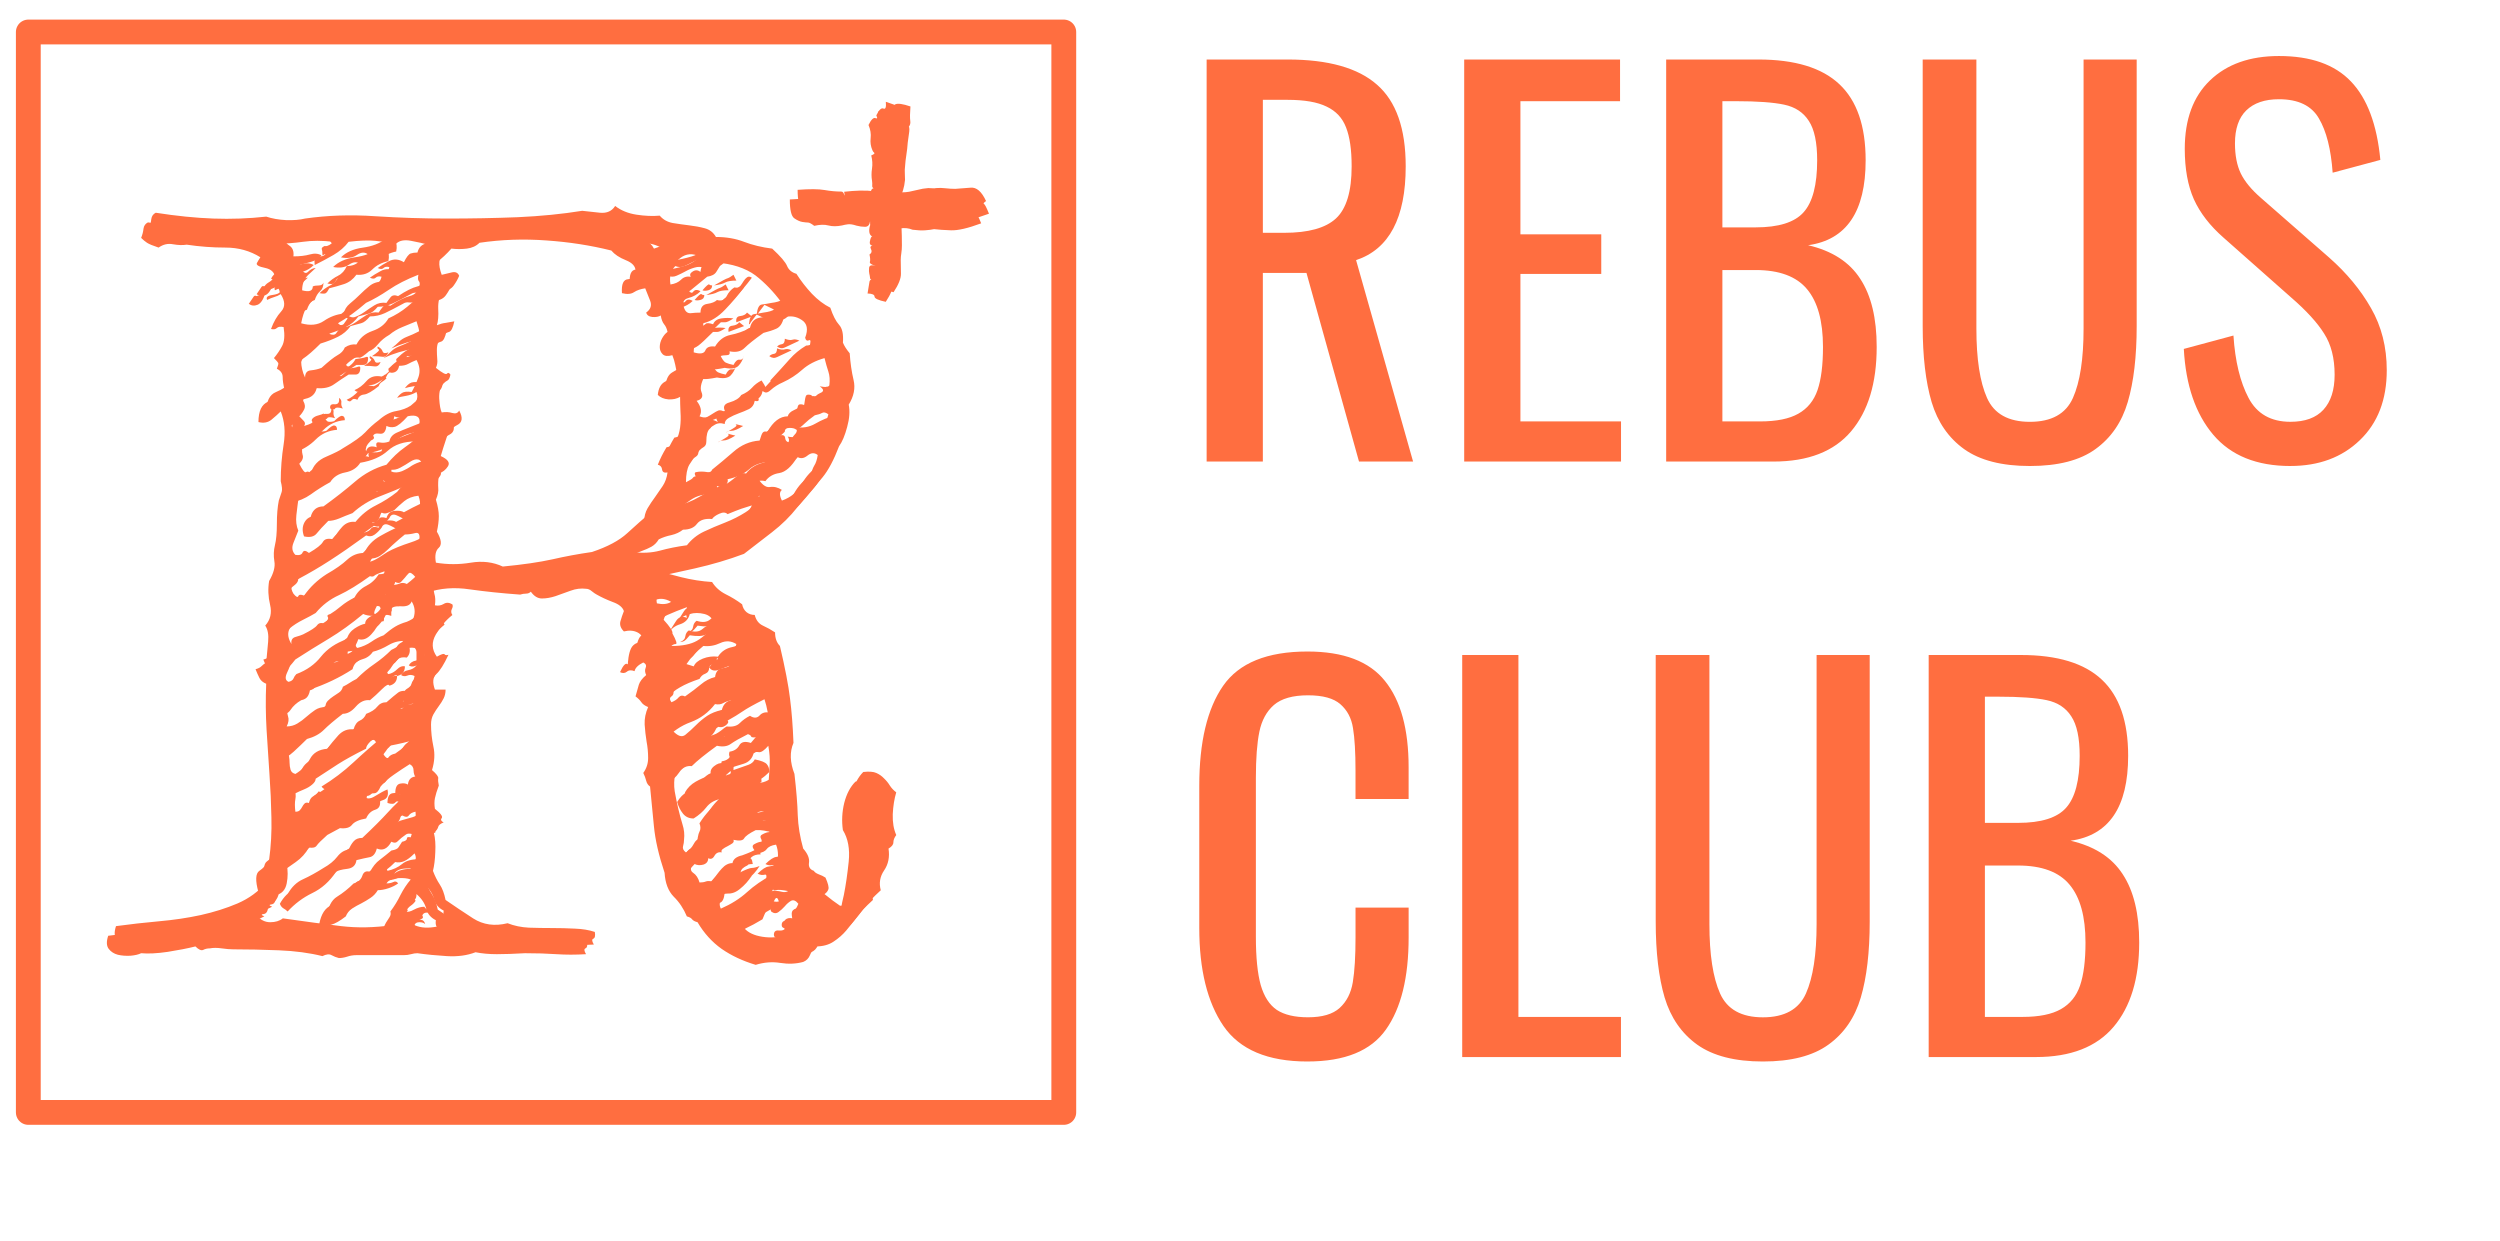 <svg version="1.1" viewBox="0.0 0.0 201.514 100.0" fill="none" stroke="none" stroke-linecap="square" stroke-miterlimit="10" xmlns:xlink="http://www.w3.org/1999/xlink" xmlns="http://www.w3.org/2000/svg"><clipPath id="p.0"><path d="m0 0l201.514 0l0 100.0l-201.514 0l0 -100.0z" clip-rule="nonzero"/></clipPath><g clip-path="url(#p.0)"><path fill="#000000" fill-opacity="0.0" d="m0 0l201.514 0l0 100.0l-201.514 0z" fill-rule="evenodd"/><path fill="#000000" fill-opacity="0.0" d="m2.282 2.58l83.465 0l0 87.087l-83.465 0z" fill-rule="evenodd"/><path stroke="#ff6e40" stroke-width="2.0" stroke-linejoin="round" stroke-linecap="butt" d="m2.282 2.58l83.465 0l0 87.087l-83.465 0z" fill-rule="evenodd"/><g filter="url(#shadowFilter-p.1)"><use xlink:href="#p.1" transform="matrix(1.0 0.0 0.0 1.0 -0.629 0.777)"/></g><defs><filter id="shadowFilter-p.1" filterUnits="userSpaceOnUse"><feGaussianBlur in="SourceAlpha" stdDeviation="0.0" result="blur"/><feComponentTransfer in="blur" color-interpolation-filters="sRGB"><feFuncR type="linear" slope="0" intercept="1.0"/><feFuncG type="linear" slope="0" intercept="0.427"/><feFuncB type="linear" slope="0" intercept="0.024"/><feFuncA type="linear" slope="0.81" intercept="0"/></feComponentTransfer></filter></defs><g id="p.1"><path fill="#000000" fill-opacity="0.0" d="m2.699 -9.118l93.669 0l0 87.087l-93.669 0z" fill-rule="evenodd"/><path fill="#ff6e40" d="m22.011 22.854q-0.234 0.781 -0.625 0.938q-0.391 0.156 -0.703 -0.078q0.312 -0.469 0.391 -0.578q0.078 -0.125 0.234 -0.047l0.703 -0.234zm50.234 44.453q-0.234 0.312 -0.234 0.594q0 0.266 -0.391 0.5q0.156 1.016 -0.359 1.766q-0.5 0.734 -0.266 1.594q-0.938 0.859 -1.328 1.406q-0.391 0.547 -0.828 1.062q-0.422 0.5 -1.016 0.891q-0.578 0.391 -1.438 0.391q-0.312 0.312 -0.469 0.703q-0.156 0.391 -0.547 0.547q-0.859 0.234 -1.844 0.078q-0.969 -0.156 -1.984 0.156q-1.562 -0.469 -2.734 -1.281q-1.172 -0.828 -1.953 -2.156q-0.312 -0.078 -0.438 -0.234q-0.109 -0.156 -0.422 -0.234q-0.391 -0.938 -1.062 -1.594q-0.656 -0.672 -0.734 -1.922q-0.703 -2.109 -0.859 -3.75q-0.156 -1.641 -0.312 -3.203q-0.234 -0.156 -0.312 -0.469q-0.078 -0.312 -0.234 -0.625q0.391 -0.547 0.391 -1.203q0 -0.672 -0.125 -1.328q-0.109 -0.672 -0.156 -1.375q-0.031 -0.703 0.281 -1.406q-0.391 -0.156 -0.547 -0.391q-0.156 -0.234 -0.469 -0.469q0.156 -0.547 0.266 -0.938q0.125 -0.391 0.594 -0.781q-0.156 -0.312 -0.047 -0.578q0.125 -0.281 -0.188 -0.438q-0.625 0.312 -0.703 0.703q-0.391 -0.156 -0.625 0.047q-0.234 0.188 -0.547 0.031q0.391 -0.859 0.625 -0.625q0.078 -1.172 0.422 -1.516q0.359 -0.359 0.906 -0.203q-0.078 -0.625 -0.547 -0.859q-0.469 -0.234 -1.094 -0.078q-0.391 -0.391 -0.281 -0.812q0.125 -0.438 0.281 -0.828q-0.156 -0.469 -0.906 -0.734q-0.734 -0.281 -1.281 -0.594q-0.156 -0.078 -0.391 -0.266q-0.234 -0.203 -0.469 -0.203q-0.625 -0.078 -1.25 0.156q-0.625 0.234 -1.219 0.438q-0.578 0.188 -1.094 0.188q-0.5 0 -0.891 -0.547q-0.156 0.156 -0.391 0.156q-0.234 0 -0.469 0.078q-2.188 -0.156 -4.062 -0.422q-1.875 -0.281 -3.438 0.266q-0.156 0.469 -0.047 0.859q0.125 0.391 0.047 0.938q0.391 0.078 0.703 -0.109q0.312 -0.203 0.703 0.031q0.078 0.156 -0.047 0.391q-0.109 0.234 0.047 0.469q-0.781 0.625 -1.328 1.562q-0.547 0.938 0.078 1.797q0.547 -0.312 0.625 -0.188q0.078 0.109 0.312 0.031q-0.547 1.172 -0.984 1.562q-0.422 0.391 -0.109 1.25l0.859 0q0 0.391 -0.156 0.703q-0.156 0.312 -0.391 0.625q-0.234 0.312 -0.438 0.672q-0.188 0.344 -0.188 0.812q0 0.859 0.188 1.766q0.203 0.891 -0.109 1.906q0.547 0.469 0.5 0.672q-0.031 0.188 0.047 0.578q-0.234 0.625 -0.312 1.016q-0.078 0.391 0 0.859q0.703 0.547 0.547 0.75q-0.156 0.188 0.156 0.344q-0.391 0.156 -0.438 0.359q-0.031 0.188 -0.344 0.5q0.156 0.625 0.109 1.531q-0.031 0.891 -0.188 1.516q0.234 0.625 0.547 1.094q0.312 0.469 0.469 1.25q1.016 0.703 2.219 1.484q1.219 0.781 2.781 0.391q0.781 0.312 1.719 0.359q0.938 0.031 1.875 0.031q0.938 0 1.828 0.047q0.906 0.031 1.609 0.266q0.078 0.469 -0.125 0.547q-0.188 0.078 0.047 0.469q-1.25 0.078 -2.391 0q-1.125 -0.078 -2.531 -0.078q-1.328 0.078 -2.266 0.078q-0.938 0 -1.719 -0.156q-1.016 0.391 -2.312 0.312q-1.281 -0.078 -2.375 -0.234q-0.234 0 -0.516 0.078q-0.266 0.078 -0.578 0.078l-3.828 0q-0.391 0 -0.75 0.125q-0.344 0.109 -0.656 0.109q-0.312 -0.078 -0.594 -0.234q-0.266 -0.156 -0.734 0.078q-1.562 -0.391 -3.516 -0.469q-1.953 -0.078 -3.672 -0.078q-0.391 0 -0.938 -0.078q-0.547 -0.078 -0.938 0q-0.312 0 -0.547 0.125q-0.234 0.109 -0.625 -0.281q-0.937 0.234 -2.234 0.438q-1.281 0.188 -2.141 0.109q-0.312 0.156 -0.859 0.203q-0.547 0.031 -1.016 -0.078q-0.469 -0.125 -0.734 -0.469q-0.281 -0.359 -0.047 -1.062q1.719 -0.234 3.469 -0.391q1.766 -0.156 3.359 -0.5q1.609 -0.359 2.969 -0.938q1.375 -0.594 2.312 -1.688q-0.391 -1.406 0.078 -1.719q0.469 -0.312 0.781 -0.859q0.234 -1.719 0.188 -3.438q-0.031 -1.719 -0.156 -3.469q-0.109 -1.766 -0.234 -3.594q-0.109 -1.844 -0.031 -3.719q-0.391 -0.156 -0.547 -0.469q-0.156 -0.312 -0.312 -0.703q0.312 -0.078 0.469 -0.234q0.156 -0.156 0.391 -0.312q0.078 -0.859 0.156 -1.672q0.078 -0.828 -0.234 -1.297q0.625 -0.703 0.391 -1.672q-0.234 -0.984 -0.078 -1.922q0.547 -0.938 0.422 -1.594q-0.109 -0.672 0.047 -1.297q0.156 -0.625 0.156 -1.719q0 -1.094 0.156 -1.875q0.156 -0.469 0.234 -0.703q0.078 -0.234 -0.078 -0.859q0 -1.484 0.234 -2.969q0.234 -1.484 -0.234 -2.656q-0.312 0.312 -0.75 0.672q-0.422 0.344 -1.047 0.188q0 -1.328 0.781 -1.641q0.781 -0.312 1.328 -0.938q-0.156 -0.625 -0.156 -1.047q0 -0.438 -0.469 -0.672q0.156 -0.391 0.109 -0.469q-0.031 -0.078 -0.344 -0.391q0.391 -0.469 0.656 -0.969q0.281 -0.516 0.125 -1.531q-0.391 -0.078 -0.547 0.078q-0.156 0.156 -0.469 0.078q0.312 -0.859 0.812 -1.406q0.516 -0.547 -0.031 -1.406q-0.234 0.156 -0.516 0.234q-0.266 0.078 -0.578 0.234q-0.156 -0.312 0.391 -0.391q0.547 -0.078 0.625 -0.234q-0.078 -0.547 -0.547 -0.312q-0.469 0.234 -0.781 0q0.156 -0.312 0.422 -0.469q0.281 -0.156 0.516 -0.469q-0.078 -0.547 -0.781 -0.703q-0.781 -0.156 -0.672 -0.391q0.125 -0.234 0.281 -0.469q-1.25 -0.781 -2.812 -0.781q-1.562 0 -3.125 -0.234q-0.469 0.078 -1.094 -0.031q-0.625 -0.125 -1.172 0.266q-0.703 -0.234 -0.938 -0.391q-0.234 -0.156 -0.469 -0.391q0.156 -0.391 0.188 -0.734q0.047 -0.359 0.359 -0.516q2.5 0.391 4.641 0.469q2.156 0.078 4.266 -0.156q0.703 0.234 1.594 0.281q0.906 0.031 1.531 -0.125q2.734 -0.391 5.656 -0.188q2.938 0.188 5.828 0.188q2.891 0 5.656 -0.109q2.781 -0.125 5.203 -0.516q0.625 0.078 1.438 0.156q0.828 0.078 1.219 -0.547q0.703 0.547 1.719 0.703q1.016 0.156 1.875 0.078q0.391 0.469 1.047 0.594q0.672 0.109 1.328 0.188q0.672 0.078 1.25 0.234q0.594 0.156 0.906 0.703q1.25 0 2.266 0.391q1.016 0.391 2.266 0.547q1.016 0.938 1.203 1.406q0.203 0.469 0.75 0.625q0.547 0.859 1.25 1.609q0.703 0.734 1.484 1.125q0.312 0.938 0.703 1.375q0.391 0.422 0.312 1.438q0.156 0.391 0.547 0.859q0.078 1.172 0.312 2.156q0.234 0.969 -0.391 1.984q0.156 0.781 -0.125 1.797q-0.266 1.016 -0.656 1.562q-0.625 1.641 -1.328 2.5q-0.703 0.859 -1.406 1.641q-0.859 1.094 -2.031 2.0q-1.172 0.891 -2.266 1.75q-1.875 0.703 -3.953 1.172q-2.062 0.469 -4.016 0.859q1.016 0.312 2.266 0.625q1.25 0.312 2.5 0.391q0.391 0.625 1.094 0.984q0.703 0.344 1.328 0.812q0.078 0.391 0.344 0.625q0.281 0.234 0.672 0.234q0.156 0.625 0.656 0.859q0.516 0.234 0.984 0.547q0 0.703 0.391 1.094q0.625 2.656 0.812 4.219q0.203 1.562 0.281 3.594q-0.469 1.094 0.078 2.5q0.234 2.031 0.266 3.328q0.047 1.281 0.438 2.688q0.547 0.625 0.469 1.141q-0.078 0.5 0.391 0.656q0.078 0.156 0.391 0.281q0.312 0.109 0.547 0.266q0.312 0.703 0.234 0.938q-0.078 0.234 -0.312 0.391q0.391 0.312 0.656 0.516q0.281 0.188 0.594 0.422q0.625 0 0.703 -0.5q0.078 -0.516 0.234 -1.141q0.234 -1.172 0.391 -2.688q0.156 -1.531 -0.469 -2.547q-0.156 -1.094 0.109 -2.187q0.281 -1.094 0.906 -1.719q0.703 -0.078 1.047 0.078q0.359 0.156 0.625 0.438q0.281 0.266 0.469 0.578q0.203 0.312 0.516 0.547q-0.234 0.781 -0.281 1.766q-0.031 0.969 0.281 1.672zm-15.234 -47.422q-0.859 -0.391 -1.531 0.125q-0.656 0.5 -1.125 0.969q0.625 -0.078 1.406 -0.312q0.781 -0.234 1.25 -0.781zm6.797 3.984q-0.859 -1.25 -2.0 -2.219q-1.125 -0.984 -3.0 -1.219q-0.234 0.391 -0.438 0.703q-0.188 0.312 -0.734 0.391q-0.859 0.703 -1.297 1.062q-0.422 0.344 -1.047 0.5q0.391 0.703 0.578 0.438q0.203 -0.281 0.594 -0.047q-0.391 0.391 -0.984 0.547q-0.578 0.156 -0.344 0.781q0.156 0.469 0.547 0.438q0.391 -0.047 0.781 -0.047q0 -0.625 0.547 -0.703q0.547 -0.078 0.781 -0.312q0.547 0.156 0.781 -0.312q0.234 -0.469 0.625 -0.703q0.312 0.078 0.469 -0.109q0.156 -0.203 0.266 -0.391q0.125 -0.203 0.281 -0.312q0.156 -0.125 0.391 0.031q-0.703 0.938 -1.531 1.797q-0.812 0.859 -1.75 1.094q0 0.469 -0.547 0.594q-0.547 0.109 -0.391 0.5q0.391 -0.156 0.5 -0.266q0.125 -0.125 0.594 0.031q0.156 -0.391 0.656 -0.469q0.516 -0.078 0.984 0q-0.469 0.312 -0.672 0.312q-0.188 0 -0.344 0q-0.859 0.859 -1.172 1.094q-0.312 0.234 -0.859 0.391q-0.156 0.469 -0.156 0.938q0.781 0.234 0.938 -0.156q0.156 -0.391 0.781 -0.312q0.469 -0.781 1.25 -0.938q0.781 -0.156 1.562 -0.547q0.156 -0.781 0.891 -0.859q0.75 -0.078 1.297 -0.312q-0.156 -0.312 -0.438 -0.422q-0.266 -0.125 -0.578 -0.281q-0.547 0.703 -0.547 0.75q0 0.031 -0.078 0.031q0.078 -0.781 0.422 -0.812q0.359 -0.047 0.75 -0.125q0.625 -0.078 0.891 -0.266q0.281 -0.203 0.75 -0.281zm-6.328 -3.047q-0.469 -0.156 -0.859 -0.031q-0.391 0.109 -0.75 0.312q-0.344 0.188 -0.703 0.344q-0.344 0.156 -0.734 0q-0.547 0.547 -0.391 1.484q0.547 -0.078 0.859 -0.391q0.312 -0.312 0.781 -0.234q-0.156 -0.234 0.156 -0.422q0.312 -0.203 0.625 0.031q0.078 -0.703 0.469 -0.703q0.391 0 0.547 -0.391zm-3.203 -1.406q-0.625 -0.469 -1.406 -0.578q-0.781 -0.125 -1.641 -0.438q0.156 0.625 0.703 0.906q0.547 0.266 0.781 0.734q0.391 -0.156 0.859 -0.266q0.469 -0.125 0.703 -0.359zm13.125 13.203q-0.312 -0.234 -0.516 -0.109q-0.188 0.109 -0.578 0.188q-0.547 0.391 -0.828 0.672q-0.266 0.266 -0.656 0.5q-0.156 -0.156 -0.547 -0.156q-0.391 0 -0.391 0.312q-0.469 0.469 -0.703 0.625q-0.234 0.156 -0.391 0.469q0.469 -0.156 0.5 0.203q0.047 0.344 0.438 0.344q0.078 -0.391 0.344 -0.656q0.281 -0.281 0.047 -0.594q0.859 0.156 1.594 -0.266q0.75 -0.438 1.609 -0.672q-0.078 -0.312 -0.047 -0.422q0.047 -0.125 0.125 -0.438zm0.078 -2.344q0.078 -0.625 -0.078 -1.094q-0.156 -0.469 -0.312 -1.094q-1.094 0.312 -1.797 0.938q-0.703 0.625 -1.562 1.016q-0.547 0.234 -0.984 0.625q-0.422 0.391 -0.656 0q1.016 -1.094 1.562 -1.719q0.547 -0.625 1.328 -1.094q0.547 0 0.859 -0.547q0.234 -0.781 0 -0.656q-0.234 0.109 -0.312 -0.203q0.391 -1.016 -0.281 -1.438q-0.656 -0.438 -1.437 -0.203q-0.156 0.703 -0.594 0.906q-0.422 0.188 -1.047 0.344q-1.094 0.781 -1.531 1.219q-0.422 0.422 -1.203 0.266q0.078 0.312 -0.234 0.312q-0.312 0 -0.547 0.078q-0.469 0.781 -0.469 0.672q0 -0.125 -0.156 -0.047q0.234 0.547 0.469 0.672q0.234 0.109 0.625 0.188q0.234 -0.469 0.5 -0.422q0.281 0.031 0.359 -0.359q-0.156 0.547 -0.469 0.859q-0.312 0.312 -1.094 0.156q-0.781 0.156 -1.062 0.125q-0.266 -0.047 -0.344 0.188q-0.703 1.094 -0.469 1.641q0.234 0.547 -0.391 0.703q0.547 0.703 0.234 1.25q0.391 0.156 0.625 0.047q0.234 -0.125 0.469 -0.281q0.234 -0.156 0.422 -0.234q0.203 -0.078 0.594 0.156q-0.391 -0.625 0.312 -0.812q0.703 -0.203 0.938 -0.594q0.547 -0.234 0.859 -0.578q0.312 -0.359 0.781 -0.594q0.469 0.703 0.391 0.828q-0.078 0.109 -0.312 0.031q-0.078 0.469 -0.469 0.672q-0.391 0.188 -0.828 0.344q-0.422 0.156 -0.781 0.359q-0.344 0.188 -0.344 0.5q-0.469 -0.156 -0.828 0.078q-0.344 0.234 -0.812 0.391q0.078 0.469 -0.203 0.703q-0.266 0.234 -0.266 1.016q0 0.312 -0.203 0.438q-0.188 0.109 -0.344 0.266q-0.547 0.703 -0.828 1.172q-0.266 0.469 -0.266 1.406q0.469 -0.234 0.547 -0.344q0.078 -0.125 0.234 -0.125q-0.156 -0.312 0.031 -0.344q0.203 -0.047 0.438 -0.047q0.234 0 0.5 0.047q0.281 0.031 0.359 -0.203q0.781 -0.625 1.719 -1.438q0.938 -0.828 2.109 -0.906q0.156 -0.547 0.266 -0.656q0.125 -0.125 0.359 -0.047q0.703 -1.25 1.641 -1.25q0.078 -0.312 0.5 -0.5q0.437 -0.203 0.828 -0.438q0.078 -0.625 0.156 -0.734q0.078 -0.125 0.391 -0.047q0.234 0.234 0.391 0.078q0.156 -0.156 0.344 -0.234q0.203 -0.078 0.234 -0.188q0.047 -0.125 -0.266 -0.359q0.391 0.078 0.578 0.047q0.203 -0.047 0.516 0.031q-0.078 -0.859 0.078 -0.812q0.156 0.031 0.234 -0.125zm-0.938 5.625q-0.391 -0.312 -0.828 0.047q-0.422 0.344 -0.812 0.109q-0.703 1.172 -1.453 1.297q-0.734 0.109 -1.125 0.656q-0.625 -0.156 -0.75 0.234q-0.109 0.391 -0.578 0.156q0.547 0.938 1.047 0.859q0.516 -0.078 0.984 0.234q-0.312 0.234 0 0.859q1.094 -0.391 1.594 -1.328q0.516 -0.938 1.375 -1.484q0.078 -0.469 0.266 -0.781q0.203 -0.312 0.281 -0.859zm-3.672 0.547q-1.172 0 -1.844 0.594q-0.656 0.578 -1.75 0.812q0.078 0.234 -0.156 0.469q-0.234 0.234 -0.703 0.078q0 0.703 0.234 0.547q0.234 -0.156 0.469 -0.344q0.234 -0.203 0.469 -0.359q0.234 -0.156 0.547 -0.078q0.469 -0.625 1.328 -0.859q0.859 -0.234 1.406 -0.859zm-4.688 2.656q-1.094 -0.156 -1.953 0.469q-0.859 0.625 -1.641 1.172q0.859 -0.156 1.797 -0.703q0.938 -0.547 1.797 -0.938zm3.047 0.859q-1.016 0.312 -1.297 0.438q-0.266 0.109 -0.656 0.266q-0.234 -0.234 -0.672 -0.031q-0.422 0.188 -0.578 0.422q-0.859 -0.078 -1.219 0.391q-0.344 0.469 -1.125 0.469q-0.391 0.312 -0.938 0.438q-0.547 0.109 -1.016 0.344q-0.234 0.391 -0.594 0.594q-0.344 0.188 -0.781 0.344q-0.422 0.156 -0.781 0.359q-0.344 0.188 -0.578 0.5q1.172 0.156 2.188 -0.109q1.016 -0.281 2.188 -0.438q0.547 -0.703 1.359 -1.094q0.828 -0.391 1.719 -0.734q0.906 -0.359 1.641 -0.828q0.75 -0.469 1.141 -1.328zm-5.781 -8.75q-0.391 0.234 -0.938 0.203q-0.547 -0.047 -0.859 -0.359q0.078 -0.781 0.547 -1.047q0.469 -0.281 1.016 -0.594q-0.078 -0.391 -0.156 -0.781q-0.078 -0.391 -0.234 -0.781q-0.547 0.156 -0.781 -0.078q-0.234 -0.234 -0.234 -0.578q0 -0.359 0.188 -0.703q0.203 -0.359 0.438 -0.516q-0.078 -0.391 -0.281 -0.625q-0.188 -0.234 -0.266 -0.703q-0.234 0.156 -0.672 0.125q-0.422 -0.047 -0.5 -0.359q0.547 -0.391 0.312 -0.969q-0.234 -0.594 -0.391 -0.984q-0.547 0.078 -0.906 0.312q-0.344 0.234 -0.969 0.078q-0.078 -1.094 0.5 -1.125q0.594 -0.047 0.594 -0.672q0 -0.547 -0.781 -0.859q-0.781 -0.312 -1.172 -0.781q-2.5 -0.625 -5.234 -0.812q-2.734 -0.203 -5.391 0.188q-0.391 0.391 -1.016 0.469q-0.625 0.078 -1.25 0q-0.547 0.625 -1.219 1.141q-0.656 0.5 -0.188 1.75q0.312 -0.078 0.781 -0.188q0.469 -0.125 0.625 0.266q-0.156 0.391 -0.438 0.781q-0.266 0.391 -0.891 0.469q-0.391 0.547 -0.359 1.406q0.047 0.859 -0.109 1.328q0.391 -0.156 0.703 -0.188q0.312 -0.047 0.703 -0.125q-0.156 0.781 -0.438 0.859q-0.266 0.078 -0.422 0.234q-0.312 0.312 -0.438 0.594q-0.109 0.266 -0.109 0.625q0 0.344 0.031 0.734q0.047 0.391 -0.109 0.703q0.781 0.625 0.891 0.469q0.125 -0.156 0.281 0.078q-0.078 0.391 -0.234 0.469q-0.156 0.078 -0.312 0.234q-0.391 0.391 -0.359 1.219q0.047 0.812 0.203 1.125q0.469 -0.078 0.859 0.047q0.391 0.109 0.547 -0.203q0.469 0.859 -0.156 1.172q-0.625 0.312 -0.859 1.016q-0.312 0.938 -0.469 1.484q0.859 0.391 0.578 0.828q-0.266 0.422 -0.734 0.578q-0.078 0.781 -0.047 1.172q0.047 0.391 -0.188 0.938q0.234 0.781 0.234 1.328q0 0.547 -0.156 1.25q0.547 0.938 0.156 1.297q-0.391 0.344 -0.234 1.203q1.406 0.234 2.812 0q1.406 -0.234 2.578 0.312q2.422 -0.234 3.984 -0.578q1.562 -0.359 3.203 -0.594q1.875 -0.625 2.844 -1.516q0.984 -0.906 2.0 -1.766q0 -0.547 0.266 -1.016q0.281 -0.469 0.594 -0.891q0.312 -0.438 0.625 -0.906q0.312 -0.469 0.391 -1.094q-0.391 0.078 -0.438 -0.234q-0.031 -0.312 -0.344 -0.391q0.156 -0.391 0.312 -0.703q0.156 -0.312 0.391 -0.703q0.547 -0.078 0.781 -0.547q0.234 -0.469 0.312 -1.047q0.078 -0.594 0.031 -1.25q-0.031 -0.672 -0.031 -1.219zm5.469 20.938q-0.234 -0.156 -0.469 0q-0.234 0.156 -0.469 0.312q0.234 0.078 0.5 0.047q0.281 -0.047 0.438 -0.359zm-26.484 -29.844q0.078 -0.312 -0.047 -0.422q-0.109 -0.125 -0.031 -0.516q-1.406 0.547 -2.391 1.219q-0.969 0.656 -1.828 1.047q-1.172 1.016 -2.266 1.641q0.391 0.391 0.734 0.281q0.359 -0.125 0.75 -0.391q0.391 -0.281 0.812 -0.547q0.438 -0.281 0.984 -0.203q0.156 -0.234 0.344 -0.469q0.203 -0.234 0.594 -0.078q0.938 -0.625 1.562 -0.781q0.625 -0.156 0.781 -0.781zm27.188 31.172q-0.391 -0.078 -0.547 0.125q-0.156 0.188 -0.469 0.031q0 0.469 0.469 0.391q0.469 -0.078 0.547 -0.547zm-26.484 -34.531q-0.547 -0.156 -1.375 -0.312q-0.812 -0.156 -1.203 0.234q-0.859 -0.156 -1.688 -0.234q-0.812 -0.078 -2.141 0.078q-0.469 0.625 -1.219 1.062q-0.734 0.422 -1.516 0.812q-0.078 -0.859 0.266 -0.734q0.359 0.109 0.594 -0.125q-0.547 -0.547 -0.078 -0.625q0.469 -0.078 0.703 -0.391q-1.328 -0.156 -2.422 0q-1.094 0.156 -2.188 0.156q0 0.625 0.422 0.906q0.438 0.266 0.359 0.891q0.781 0 1.328 -0.156q0.547 -0.156 0.938 0.078q-0.391 0.391 -0.828 0.516q-0.422 0.109 -0.969 0.266q0.391 0.859 0.703 0.547q0.312 -0.312 0.625 -0.312q-0.078 0.078 -0.594 0.547q-0.5 0.469 -0.5 1.25q0.859 0.234 0.859 -0.312q0.156 -0.078 0.469 -0.078q0.312 0 0.391 -0.234q0 0.469 -0.281 0.703q-0.266 0.234 -0.422 0.703q-0.781 0.234 -1.094 1.875q1.094 0.312 1.828 -0.188q0.75 -0.516 1.609 -0.594q0.078 -0.469 0.5 -0.812q0.438 -0.359 0.781 -0.703q0.359 -0.359 0.781 -0.703q0.438 -0.359 1.062 -0.359q-0.078 -0.469 0.188 -0.625q0.281 -0.156 0.359 -0.547q-0.312 -0.078 -0.469 0.078q-0.156 0.156 -0.469 0q0.312 -0.234 0.891 -0.547q0.594 -0.312 1.219 0.078q0.312 -0.625 0.547 -0.703q0.234 -0.078 0.547 -0.078q0.156 -0.625 0.734 -0.734q0.594 -0.125 0.75 -0.672zm19.766 28.906q-0.781 -0.547 -1.453 -0.266q-0.656 0.266 -0.5 1.047q0.703 0.156 1.125 -0.109q0.438 -0.281 0.828 -0.672zm3.281 1.641q-0.156 -0.625 -0.781 -0.781q-0.625 -0.156 -1.172 0q-0.156 0.625 -0.781 0.828q-0.625 0.188 -0.938 0.734q0.312 -0.547 0.625 -1.016q0.312 -0.469 0.859 -0.234q-0.078 -0.234 -0.047 -0.344q0.047 -0.125 0.047 -0.516q-0.859 0.312 -1.562 0.625q-0.703 0.312 -0.938 1.172q0.781 0.859 0.703 1.094q0.469 0.859 0.266 0.859q-0.188 0 -0.344 0.156q1.328 0 2.062 -0.422q0.75 -0.438 1.375 -1.297q-0.391 0.234 -1.328 0.078q-0.312 0.391 -0.469 0.469q-0.156 0.078 -0.312 0.078q0.391 -0.156 0.422 -0.469q0.047 -0.312 0.281 -0.469q0.703 0.234 1.094 -0.109q0.391 -0.359 0.938 -0.438zm1.797 1.641q-0.625 -0.391 -1.297 -0.078q-0.656 0.312 -1.359 0.234q-0.859 0.703 -1.297 1.375q-0.422 0.656 -1.359 0.656l1.25 0.391q0.156 -0.391 0.734 -0.625q0.594 -0.234 1.219 -0.156q0.391 -0.625 1.172 -0.781q0.781 -0.156 0.938 -1.016zm-0.312 3.281q-0.312 0.078 -0.594 0.125q-0.266 0.031 -0.422 0.188q0.781 0.234 1.016 -0.312zm0.078 -1.641q-0.625 0.234 -1.172 0.438q-0.547 0.188 -0.781 -0.203q0 0.391 -0.312 0.516q-0.312 0.109 -0.469 0.422q-0.938 0.312 -1.562 0.672q-0.625 0.344 -1.172 0.969q0.078 0.391 -0.156 0.547q-0.234 0.156 0 0.469q0.391 -0.156 0.578 -0.391q0.203 -0.234 0.516 -0.078q0.781 -0.547 1.281 -0.969q0.516 -0.438 1.141 -0.594q0.078 -0.625 0.578 -0.703q0.516 -0.078 0.906 -0.391q0.234 -0.547 0.344 -0.625q0.125 -0.078 0.281 -0.078zm2.5 2.812q-1.25 0.625 -1.766 0.984q-0.5 0.344 -1.203 0.734q0.156 0.156 -0.156 0.391q-0.312 0.234 -0.703 0.078q-0.312 1.016 -1.484 1.25q0.156 0.312 0.344 0.281q0.203 -0.047 0.438 -0.156q0.234 -0.125 0.469 -0.312q0.234 -0.203 0.391 -0.281q0.703 0.078 1.047 -0.266q0.359 -0.359 0.828 -0.594q0.469 0.312 0.781 -0.031q0.312 -0.359 0.938 -0.203q0.469 -0.234 0.344 -0.812q-0.109 -0.594 -0.266 -1.062zm-28.125 -32.031q-0.234 0.078 -0.516 0.047q-0.266 -0.047 -0.5 0.109q-0.859 0.469 -1.453 0.75q-0.578 0.266 -1.203 0.266q-0.391 0.469 -0.703 0.547q-0.312 0.078 -0.859 0.234q-0.391 0.547 -1.016 0.859q-0.625 0.312 -1.406 0.547q-0.859 0.859 -1.406 1.219q-0.547 0.344 -0.781 1.047q0 0.234 0.078 0.594q0.078 0.344 0.234 0.656q0 -0.547 0.469 -0.578q0.469 -0.047 0.859 -0.203q0.859 -0.781 1.281 -1.016q0.438 -0.234 0.594 -0.625q0.469 -0.312 0.938 -0.234q0.391 -0.781 1.281 -1.094q0.906 -0.312 1.297 -1.016q0.859 -0.391 1.516 -0.938q0.672 -0.547 1.297 -1.172zm-6.094 2.109q-0.312 -0.156 -0.516 0.047q-0.188 0.188 -0.344 0.422q0.391 0.156 0.547 -0.031q0.156 -0.203 0.312 -0.438zm34.531 36.875q0.078 -0.938 0.109 -1.641q0.047 -0.703 -0.109 -1.562q-0.469 0.547 -0.75 0.516q-0.266 -0.047 -0.422 0.031q-0.156 0.703 -0.828 0.906q-0.656 0.188 -1.281 0.422q-0.156 0.234 -0.156 0.859q0.859 -0.312 1.203 -0.422q0.359 -0.125 0.516 -0.438q0.781 0.156 0.969 0.391q0.203 0.234 0.203 0.625q-0.703 0.703 -1.328 0.859q0.625 0.078 1.047 -0.109q0.438 -0.203 0.828 -0.438zm-2.969 -6.875q-0.391 0.078 -0.672 0.234q-0.266 0.156 -0.656 0.078q-0.781 1.016 -1.953 1.453q-1.172 0.422 -2.109 1.438q0.625 0.703 1.047 0.359q0.438 -0.359 0.859 -0.781q0.438 -0.438 0.906 -0.75q0.469 -0.312 1.172 -0.469q0.156 -0.625 0.703 -0.781q0.547 -0.156 0.703 -0.781zm-25.156 -29.375q0 -0.391 -0.078 -0.656q-0.078 -0.281 -0.156 -0.516q-0.547 0.234 -1.141 0.469q-0.578 0.234 -1.047 0.625q-0.547 0.312 -0.906 0.75q-0.344 0.422 -0.734 0.578q-0.625 0.547 -0.781 0.516q-0.156 -0.047 -0.391 0.031q-0.625 0.391 -0.859 0.781q-0.234 0.391 -0.625 -0.078q0.156 0.938 0.469 0.703q0.312 -0.234 0.469 -0.547q0.625 -0.078 0.812 -0.156q0.203 -0.078 0.203 0.078q0 0.547 -0.391 0.547q-0.391 0 -0.547 0q-0.625 0.391 -1.172 0.781q-0.547 0.391 -1.406 0.312q-0.156 0.703 -0.906 0.859q-0.734 0.156 -0.812 0.938q0.234 0.391 0.078 0.703q-0.156 0.312 -0.391 0.547q0.156 0.156 0.344 0.359q0.203 0.188 0.047 0.422q0.781 -0.234 0.656 -0.344q-0.109 -0.125 0.047 -0.281q0.156 -0.156 0.469 -0.234q0.312 -0.078 0.391 -0.156q0.156 0.625 0.391 0.672q0.234 0.031 0.469 -0.047q0.469 -0.469 0.656 -0.422q0.203 0.031 0.203 0.344q-1.016 0.078 -1.719 0.781q-0.703 0.703 -1.641 1.016q-0.156 0.625 -0.047 0.984q0.125 0.344 -0.266 0.734q0.391 0.781 0.547 0.672q0.156 -0.125 0.391 0.109q0.234 -0.938 1.25 -1.359q1.016 -0.438 1.328 -0.672q1.328 -0.781 1.797 -1.281q0.469 -0.516 1.094 -0.984q0.703 -0.625 1.406 -0.734q0.703 -0.125 1.172 -0.438q0.859 -0.703 1.047 -1.094q0.203 -0.391 0.047 -0.781q-0.391 0.234 -0.859 0.312q-0.469 0.078 -0.703 0.156q0.156 -0.234 0.391 -0.391q0.234 -0.156 0.781 -0.078q0.312 -0.547 0.547 -1.203q0.234 -0.672 -0.156 -1.375q-0.391 0.156 -0.672 0.312q-0.266 0.156 -0.734 0.156q-0.078 0.469 -0.469 0.547q-0.391 0.078 -0.391 -0.312q0.859 -0.859 1.438 -0.938q0.594 -0.078 0.75 -0.703q-1.406 0.234 -2.578 0.781q0.391 -0.312 0.625 -0.547q0.234 -0.234 0.625 -0.391q1.016 -0.391 1.641 -0.859zm0 7.109q0.156 -0.859 -0.938 -0.625q-0.703 0.781 -1.062 0.859q-0.344 0.078 -0.656 -0.078q-0.078 0.703 -0.547 0.625q-0.469 -0.078 -0.547 0.234q-0.859 0.469 -0.625 0.703q0.234 0.234 -0.156 0.391q-0.547 0.547 -0.391 0.859q0.156 -0.547 0.859 -0.312q-0.156 -0.469 0.234 -0.391q0.391 0.078 0.781 -0.078q0.078 -0.469 0.578 -0.703q0.516 -0.234 1.016 -0.422q0.516 -0.203 0.984 -0.391q0.469 -0.203 0.469 -0.672zm28.438 31.797q-0.625 -0.703 -1.016 -0.547q-0.391 0.156 -0.547 -0.078q-0.391 0.625 -0.234 0.938q0.625 -0.156 0.969 -0.156q0.359 0 0.828 -0.156zm-3.984 -3.047l-0.703 0.625q0.312 -0.312 0.547 -0.344q0.234 -0.047 0.156 -0.281zm-24.141 -25.312q-0.156 -0.547 -0.438 -0.578q-0.266 -0.047 -0.625 0.188q-0.344 0.234 -0.781 0.469q-0.422 0.234 -0.812 0.156q0.156 0.547 -0.203 0.547q-0.344 0 -0.344 0.391q0.391 0.156 0.859 -0.031q0.469 -0.203 0.781 -0.438q0.391 -0.234 0.812 -0.344q0.438 -0.125 0.75 -0.359zm27.109 21.797q-0.625 0.078 -0.672 -0.031q-0.031 -0.125 -0.266 -0.203q-0.938 0.469 -1.375 0.781q-0.422 0.312 -1.125 0.156q-1.406 1.016 -2.031 1.641q-0.625 -0.078 -1.016 0.516q-0.391 0.578 -0.938 0.812q-0.156 0.781 -0.047 1.484q0.125 0.703 0.281 1.375q0.156 0.656 0.344 1.281q0.203 0.625 0.125 1.25q0 0.234 -0.078 0.516q-0.078 0.266 0.234 0.5q0.391 -0.234 0.656 -0.734q0.281 -0.516 0.828 -0.359q0.078 -1.094 0.234 -1.359q0.156 -0.281 0 -0.672q0.391 -0.625 0.812 -1.047q0.438 -0.438 0.828 -0.906q-0.703 0.156 -1.094 0.672q-0.391 0.5 -1.016 0.891q-0.547 0 -0.859 -0.391q-0.312 -0.391 -0.469 -0.937q0.312 -0.547 0.859 -0.859q0.547 -0.312 1.25 -0.547q-0.156 -0.391 0.234 -0.703q0.391 -0.312 0.703 -0.234q0.625 -0.391 0.547 -0.547q-0.078 -0.156 0 -0.391q0.547 -0.078 0.781 -0.5q0.234 -0.438 0.938 -0.203q0.312 -0.391 0.625 -0.703q0.312 -0.312 0.703 -0.547zm2.344 12.422q-0.781 -0.156 -1.016 -0.078q-0.234 0.078 -0.234 -0.078q-0.156 0.312 -0.391 0.438q-0.234 0.109 -0.391 0.5q0.391 -0.078 0.859 0.047q0.469 0.109 0.703 -0.281l0.469 -0.547zm-33.125 -32.187q-0.391 -0.391 -0.625 -0.469q-0.234 -0.078 -0.234 0.156q0.312 0.391 0.859 0.312zm3.281 0.312q-0.703 0.078 -1.141 0.438q-0.422 0.344 -0.812 0.734q-0.312 0.156 -0.594 0.234q-0.266 0.078 -0.422 -0.078q-0.078 0.156 -0.156 0.391q-0.078 0.234 -0.234 0.391q-1.016 0.078 -1.016 0.859q0.391 -0.078 0.547 -0.312q0.156 -0.234 0.625 -0.078q0.156 -0.547 0.656 -0.578q0.516 -0.047 0.75 0.109q0.703 -0.391 1.438 -0.734q0.75 -0.359 0.359 -1.375zm28.828 29.687q0.156 -0.234 0.156 -0.703q0 -0.469 -0.156 -0.859q-0.547 0.078 -0.75 0.359q-0.188 0.266 -0.734 0.344q-0.625 -0.547 -0.281 -0.734q0.359 -0.203 0.594 -0.203q0 -0.391 0.234 -0.5q0.234 -0.125 0.547 -0.281q-0.703 -0.156 -0.906 -0.156q-0.188 0 -0.344 0q-0.781 0.391 -0.938 0.672q-0.156 0.266 -0.859 0.109q0.078 0.156 -0.078 0.281q-0.156 0.109 -0.391 0.234q-0.234 0.109 -0.391 0.234q-0.156 0.109 -0.078 0.266q-0.391 -0.078 -0.594 0.281q-0.188 0.344 -0.5 0.188q0 0.391 -0.391 0.516q-0.391 0.109 -0.703 -0.047q-0.625 0.703 -0.781 0.781q-0.312 0.469 0.031 0.703q0.359 0.234 0.516 0.781q0.312 0 0.5 -0.078q0.203 -0.078 0.516 0q0.391 -0.625 0.781 -1.047q0.391 -0.438 0.859 -0.438q0.078 -0.469 0.781 -0.625q0.859 -0.312 1.125 -0.5q0.281 -0.203 0.359 0.422q-0.938 0 -1.016 0.859q-0.625 0.312 -0.703 0.625q0.781 -0.391 1.016 -0.391q0.234 0 0.625 -0.156q-0.391 0.625 -0.984 1.094q-0.578 0.469 -1.203 0.312q-0.078 0.703 -0.391 0.781q-0.312 0.078 -0.625 0.156q0.156 0.312 0.031 0.547q-0.109 0.234 0.047 0.547q1.25 -0.547 2.109 -1.328q0.859 -0.781 2.031 -1.406q0.312 -0.859 0.031 -0.781q-0.266 0.078 -0.578 -0.078q0.547 -0.547 0.891 -0.578q0.359 -0.047 0.594 -0.203zm-29.062 -34.062q-1.406 0 -2.234 0.75q-0.812 0.734 -2.219 0.969q-0.391 0.625 -1.219 0.781q-0.812 0.156 -1.203 0.781q-0.859 0.469 -1.562 0.984q-0.703 0.5 -1.562 0.656q-0.156 1.094 -0.234 1.797q-0.078 0.703 0.156 1.25q-0.156 0.391 -0.391 0.984q-0.234 0.578 0.156 0.969q0.469 0.078 0.578 -0.188q0.125 -0.281 0.516 0.031q0.938 -0.547 1.125 -0.891q0.203 -0.359 0.828 -0.203q0.312 -0.547 0.734 -1.016q0.438 -0.469 1.062 -0.391q0.703 -0.859 1.641 -1.328q0.938 -0.469 1.719 -1.094q0.234 -0.312 0.422 -0.469q0.203 -0.156 0.469 -0.234q0.281 -0.078 0.516 -0.188q0.234 -0.125 0.234 -0.516q-1.25 0.547 -2.469 1.016q-1.203 0.469 -2.141 1.328q-0.625 0.234 -1.094 0.438q-0.469 0.188 -0.859 0.188q-0.625 0.625 -0.938 1.016q-0.312 0.391 -1.016 0.234q-0.234 -0.625 0.031 -1.125q0.281 -0.516 0.906 -0.516q1.406 -1.016 2.531 -1.984q1.141 -0.984 2.547 -1.375q0.703 -0.859 1.484 -1.406q0.781 -0.547 1.484 -1.25zm30.859 37.266q-0.312 -0.391 -0.594 -0.234q-0.266 0.156 -0.5 0.438q-0.234 0.266 -0.516 0.469q-0.266 0.188 -0.578 -0.047q-0.156 -0.547 -0.359 -0.156q-0.188 0.391 -0.344 0.781q-0.781 0.469 -1.297 0.703q-0.5 0.234 -0.812 0.781q0.469 0.547 1.484 0.703q1.016 0.156 1.797 -0.156q0.156 -0.469 -0.078 -0.547q-0.234 -0.078 -0.156 -0.391q0.078 -0.234 0.391 -0.188q0.312 0.031 0.469 -0.125q-0.156 -0.547 0.031 -0.734q0.203 -0.203 0.594 -0.125q0 -0.547 0.156 -0.656q0.156 -0.125 0.312 -0.516zm-30.547 -29.375q0.078 -0.625 -0.359 -0.5q-0.422 0.109 -0.812 0.109q-0.391 0.312 -0.703 0.594q-0.312 0.266 -0.625 0.578q-0.312 0.312 -0.672 0.547q-0.344 0.234 -0.891 0.234q-0.156 0.312 -0.234 0.469q-0.078 0.156 -0.312 0.547q0.312 -0.078 0.734 -0.344q0.438 -0.281 0.672 -0.438q0.703 -0.391 1.906 -0.781q1.219 -0.391 1.297 -1.016zm-0.312 3.047q-0.391 -0.469 -0.547 -0.312q-0.156 0.156 -0.312 0.359q-0.156 0.188 -0.312 0.344q-0.156 0.156 -0.469 0q-0.078 0.391 -0.469 0.469q-0.391 0.078 -0.391 0.547q0.312 0 0.578 -0.109q0.281 -0.125 0.594 0.031q0.703 -0.547 0.891 -0.812q0.203 -0.281 0.438 -0.516zm-1.328 -3.75q-0.469 -0.312 -0.859 -0.469q-0.391 -0.156 -0.547 0.234q-0.234 0.312 -0.547 0.547q-0.312 0.234 -0.703 0.078q-1.719 1.25 -2.938 2.031q-1.203 0.781 -2.531 1.484q0 0.234 -0.234 0.438q-0.234 0.188 -0.516 0.422q-0.266 0.234 -0.391 0.469q-0.109 0.234 0.125 0.625q0.312 0.391 0.391 0.203q0.078 -0.203 0.469 -0.047q0.703 -1.016 1.797 -1.719q1.094 -0.625 1.672 -1.172q0.594 -0.547 1.375 -0.547q0.391 -0.859 1.281 -1.359q0.906 -0.516 1.688 -0.828l0.469 -0.391zm-1.406 6.797q0.078 -0.312 -0.047 -0.5q-0.109 -0.203 -0.266 -0.359q-0.469 0.859 -0.156 0.781q0.312 -0.078 0.469 0.078zm2.422 -1.094q-0.156 0.469 -0.938 0.391q-0.703 0 -0.703 0.281q0 0.266 0 0.5q-0.625 -0.234 -0.594 0.203q0.047 0.422 -0.344 0.109q-0.156 0.625 -0.672 1.172q-0.5 0.547 -1.047 0.391q-0.078 0.234 -0.203 0.469q-0.109 0.234 -0.578 0.078q-0.078 0.234 -0.078 0.547q0 0.312 0.156 0.391q0.625 -0.156 1.125 -0.5q0.516 -0.359 0.984 -0.516q0.547 -0.469 0.938 -0.703q0.391 -0.234 0.938 -0.391q0.938 -0.391 1.172 -1.094q0.234 -0.703 -0.156 -1.328zm-2.188 -2.422q-0.703 0.234 -0.828 0.359q-0.109 0.109 -0.344 0.031q-1.406 1.016 -2.5 1.531q-1.094 0.5 -1.875 1.438q-0.391 0.234 -1.016 0.547q-0.625 0.312 -1.094 0.703q-0.469 0.391 -0.672 0.906q-0.188 0.5 0.203 1.125q-0.078 -0.469 0.344 -0.578q0.438 -0.125 0.594 -0.203q0.938 -0.469 1.125 -0.734q0.203 -0.281 0.594 -0.125q0.391 -0.391 0.266 -0.547q-0.109 -0.156 0.203 -0.234q0.391 -0.234 0.859 -0.625q0.469 -0.391 1.094 -0.703q0.312 -0.625 0.938 -0.938q0.625 -0.312 1.016 -0.938q0.547 0 0.578 -0.266q0.047 -0.281 0.438 -0.281l0.078 -0.469zm2.422 10.625q-0.625 0.156 -0.781 0.281q-0.156 0.109 -0.469 0.234q-0.312 0.109 -0.594 0.188q-0.266 0.078 -0.344 0.312q0.469 0.391 0.625 0.125q0.156 -0.281 0.703 -0.281q0.547 -0.312 0.859 -0.859zm-5.625 -3.438q-0.469 0.078 -0.625 0.078q-0.156 0 -0.312 0.156q0.156 0.156 0.469 0.047q0.312 -0.125 0.469 -0.281zm2.344 -3.594q-0.547 0 -0.859 -0.156q-1.406 1.172 -2.781 2.0q-1.359 0.812 -2.688 1.672q-0.547 0.703 -0.672 0.703q-0.109 0 -0.266 0.156q-0.078 0.391 -0.359 0.984q-0.266 0.578 0.125 0.734q0.312 -0.078 0.391 -0.266q0.078 -0.203 0.234 -0.359q1.25 -0.469 1.984 -1.406q0.75 -0.938 2.078 -1.406q0.156 -0.547 0.625 -0.859q0.469 -0.312 0.859 -0.391q0 -0.391 0.578 -0.656q0.594 -0.281 0.75 -0.75zm-3.281 4.062q-0.234 -0.156 -0.469 -0.031q-0.234 0.109 -0.625 -0.047q-0.078 0.312 0.078 0.438q0.156 0.109 0.391 0.109q0.234 0 0.422 -0.109q0.203 -0.125 0.203 -0.359zm5.938 -2.031q-0.781 -0.078 -1.453 0.312q-0.656 0.391 -1.281 0.547q-0.312 0.469 -0.906 0.625q-0.578 0.156 -0.734 0.781q-1.562 1.016 -3.438 1.641q0 0.234 -0.156 0.516q-0.156 0.266 -0.547 0.344q-0.547 0.312 -0.859 0.781q-0.312 0.469 -0.938 0.312q0 0.625 0.109 0.984q0.125 0.344 -0.109 0.812q0.469 0 0.859 -0.234q0.391 -0.234 0.734 -0.547q0.359 -0.312 0.703 -0.547q0.359 -0.234 0.828 -0.234q0 -0.312 0.188 -0.5q0.203 -0.203 0.438 -0.359q0.234 -0.156 0.469 -0.312q0.234 -0.156 0.312 -0.469q0.312 -0.156 0.547 -0.312q0.234 -0.156 0.547 -0.312q0.703 -0.703 1.438 -1.203q0.75 -0.516 1.375 -1.141q0.859 -0.391 1.016 -0.891q0.156 -0.516 0.859 -0.594zm0.547 7.969q-0.703 0.234 -1.953 0.469q-0.234 0.391 -0.547 0.781q-0.312 0.391 -0.781 0.312q0.469 0.859 0.625 0.625q0.156 -0.234 0.547 -0.312q0.938 -0.625 1.203 -1.172q0.281 -0.547 0.906 -0.703zm0.234 -6.016q0 -0.625 0 -1.047q0 -0.438 -0.625 -0.594q0.234 0.625 -0.156 1.016q-0.469 -0.078 -0.703 0.125q-0.234 0.188 -0.438 0.5q-0.188 0.312 -0.422 0.547q-0.234 0.234 -0.625 0.078q0.078 0.156 0 0.469q-0.078 0.312 0.078 0.391q0.391 -0.078 0.703 -0.391q0.312 -0.312 0.625 -0.234q0 0.625 -0.625 0.781q-0.078 -0.234 -0.594 0.281q-0.5 0.5 -0.969 0.891q-0.625 -0.078 -1.141 0.516q-0.5 0.578 -1.047 0.578q-1.016 0.781 -1.531 1.297q-0.5 0.5 -1.359 0.734q-0.469 0.469 -1.062 1.016q-0.578 0.547 -1.281 0.703q0.234 0.156 0.266 0.438q0.047 0.266 0.047 0.547q0 0.266 0.078 0.547q0.078 0.266 0.391 0.344q0.781 -0.469 1.172 -1.203q0.391 -0.75 1.406 -0.828q0.391 -0.547 0.891 -1.094q0.516 -0.547 1.219 -0.469q0.156 -0.547 0.5 -0.703q0.359 -0.156 0.516 -0.547q0.625 -0.234 0.891 -0.578q0.281 -0.359 0.75 -0.359q0.625 -0.547 0.938 -0.781q0.312 -0.234 1.094 -0.078q-0.156 -0.781 0.266 -1.016q0.438 -0.234 0.594 -1.016q-0.312 -0.156 -0.594 -0.031q-0.266 0.109 -0.5 -0.047q0.156 -0.312 0.578 -0.391q0.438 -0.078 0.672 -0.391zm-0.078 11.797q-0.391 0.078 -0.547 0.312q-0.156 0.234 -0.625 -0.078q-0.078 0.625 -0.547 0.859q-0.469 0.234 -0.625 0.703q0.234 -0.234 0.656 -0.344q0.438 -0.125 0.828 -0.234q0.391 -0.125 0.656 -0.391q0.281 -0.281 0.203 -0.828zm-3.125 -5.391q-0.156 -0.625 -0.516 -0.266q-0.344 0.344 -0.344 0.578q-1.406 0.703 -2.266 1.25q-0.859 0.547 -1.797 1.172q0 0.234 -0.281 0.469q-0.266 0.234 -0.656 0.391q-0.391 0.156 -0.781 0.359q-0.391 0.188 -0.625 0.422q0.156 0.391 0.078 0.781q-0.078 0.391 0 1.016q0.234 0 0.344 -0.109q0.125 -0.125 0.203 -0.281q0.078 -0.156 0.188 -0.266q0.125 -0.125 0.359 -0.047q0.078 -0.391 0.344 -0.547q0.281 -0.156 0.438 -0.391q0.234 0.078 0.547 0.234q0.312 0.156 0.547 -0.156q-0.234 -0.234 -0.469 -0.234q-0.234 0 -0.391 -0.234q1.406 -0.859 2.578 -1.953q1.172 -1.094 2.5 -2.188zm3.047 8.75q-0.469 0.469 -0.828 0.625q-0.344 0.156 -0.734 0.078q-0.781 0.781 -1.141 0.828q-0.344 0.031 -0.109 0.656q0.703 -0.156 1.172 -0.547q0.469 -0.391 1.328 -0.391q-0.078 -0.312 0.234 -0.547q0.312 -0.234 0.078 -0.703zm2.734 6.406q-0.391 -0.156 -0.75 -0.312q-0.344 -0.156 -0.266 -0.703q-0.625 -0.312 -0.781 -0.938q-0.156 -0.625 -0.781 -1.172q0 0.625 -0.438 0.391q-0.422 -0.234 -0.656 0.156q-0.078 0.312 0.109 0.438q0.203 0.109 0.281 0.344q-0.156 0.234 -0.391 0.391q-0.234 0.156 -0.391 0.469q0.234 0.078 0.656 -0.156q0.438 -0.234 0.828 -0.234q0.156 0.234 0.391 0.281q0.234 0.031 0.312 0.344q-0.156 -0.156 -0.469 -0.156q-0.312 0 -0.391 0.234q0.156 0.234 -0.156 0.312q-0.312 0.078 -0.625 0.391q0.703 0.391 1.719 0.234q1.016 -0.156 1.797 -0.312zm-2.578 -12.422q-0.234 -0.312 -0.234 -0.656q0 -0.359 -0.312 -0.516q-0.625 0.391 -1.25 0.828q-0.625 0.422 -1.094 0.969q-0.234 0.547 -0.516 0.547q-0.266 0 -0.578 0.078q0 0.469 -0.281 0.75q-0.266 0.266 -0.656 0.109q0.312 0.469 0.938 0.078q0.625 -0.391 1.016 -0.547q0.156 0.703 -0.359 0.859q-0.5 0.156 -0.734 0.703q-0.859 0.156 -1.141 0.516q-0.266 0.344 -0.969 0.266l-1.016 0.547q-0.703 0.625 -0.859 0.859q-0.156 0.234 -0.625 0.156q-0.391 0.703 -1.062 1.172q-0.656 0.469 -1.359 0.938q0.156 0.781 0 1.562q-0.156 0.781 -0.859 0.938q0 0.703 -0.359 0.75q-0.344 0.031 0.047 0.188q-0.781 0.391 -0.984 0.469q-0.188 0.078 -0.266 0.234q0.469 0.547 1.094 0.547q0.625 0 1.016 -0.312q2.734 0.391 4.688 0.625q1.953 0.234 4.141 -0.078q-0.156 -0.312 -0.078 -0.547q0.078 -0.234 0.188 -0.422q0.125 -0.203 0.281 -0.438q0.156 -0.234 0.078 -0.469q0.469 -0.625 0.812 -1.328q0.359 -0.703 0.828 -1.25q-0.391 -0.156 -1.062 -0.109q-0.656 0.031 -0.891 0.422q0.313 0 0.547 -0.109q0.234 -0.125 0.391 0.109q-0.312 0.234 -0.781 0.391q-0.469 0.156 -0.859 0.156q-0.234 0.391 -0.594 0.625q-0.344 0.234 -0.734 0.438q-0.391 0.188 -0.75 0.422q-0.344 0.234 -0.5 0.625q-0.703 0.547 -1.172 0.672q-0.469 0.109 -1.016 0.266q0.156 -1.328 0.859 -1.75q0.703 -0.438 1.328 -1.062q0.547 -0.156 0.703 -0.625q0.156 -0.469 0.625 -0.312q0.312 -0.625 0.781 -0.969q0.469 -0.359 0.938 -0.75q0.469 -0.078 0.578 -0.266q0.125 -0.203 0.281 -0.438q0.391 -0.078 0.391 -0.266q0 -0.203 0.469 -0.047q0.391 -0.391 0.547 -1.094q-0.312 -0.078 -0.469 0.047q-0.156 0.109 -0.359 0.266q-0.188 0.156 -0.344 0.312q-0.156 0.156 -0.469 0q-0.469 0.859 -1.172 0.547q-0.156 0.625 -0.594 0.703q-0.422 0.078 -1.047 0.234q-0.078 0.625 -0.75 0.703q-0.656 0.078 -0.891 0.234q-0.781 1.172 -1.922 1.719q-1.125 0.547 -1.984 1.484q-0.156 -0.156 -0.359 -0.266q-0.188 -0.125 -0.266 -0.359q0.469 -0.859 1.25 -1.203q0.781 -0.359 1.641 -0.906q0.703 -0.391 1.094 -0.891q0.391 -0.516 0.938 -0.594q0.156 -0.391 0.391 -0.656q0.234 -0.281 0.703 -0.281q1.328 -1.25 2.062 -2.062q0.75 -0.828 1.609 -1.531q-0.234 -0.234 -0.391 -0.031q-0.156 0.187 -0.625 0.031q0 -0.703 0.391 -0.781q0.391 -0.078 0.625 0.078q0.078 -0.625 0.656 -0.656q0.594 -0.047 0.672 -0.594zm25.156 -39.375q-0.625 0 -0.906 0.156q-0.266 0.156 -0.891 0.234q0.938 -0.547 1.094 -0.578q0.156 -0.047 0.469 -0.281l0.234 0.469zm5.078 4.844q-0.859 0.391 -1.172 0.547q-0.312 0.156 -0.625 -0.078q0.156 -0.156 0.391 -0.188q0.234 -0.047 0.234 -0.438q0.391 0.156 0.625 0.078q0.234 -0.078 0.547 0.078zm-3.828 -1.953q-0.391 0.156 -0.625 0.234q-0.234 0.078 -0.625 0.234q-0.078 -0.469 0.312 -0.5q0.391 -0.047 0.547 -0.281l0.391 0.312zm-3.203 -2.5q0 0.312 -0.312 0.391q-0.312 0.078 -0.469 0q0.469 -0.547 0.547 -0.469q0.078 0.078 0.234 0.078zm2.5 11.328q-0.625 0.391 -0.938 0.391q-0.312 0 -0.469 0.156q0.703 -0.391 0.812 -0.5q0.125 -0.125 -0.031 -0.203l0.625 0.156zm-27.969 -14.062q-0.781 0.156 -1.297 0.672q-0.5 0.5 -1.281 0.422q-0.391 0.547 -0.984 0.75q-0.578 0.188 -1.203 0.344q-0.156 0.312 -0.281 0.391q-0.109 0.078 -0.5 0q0.391 -0.391 0.859 -0.625q0.469 -0.234 0.703 -0.781q0.625 0 1.016 -0.391q0.391 -0.391 0.703 -0.547q-0.391 -0.312 -0.906 0.047q-0.5 0.344 -1.281 0.188q0.625 -0.625 1.75 -0.781q1.141 -0.156 1.844 -0.703q1.094 -0.156 0.859 1.016zm-0.625 8.125q-0.156 0.391 -0.469 0.359q-0.312 -0.047 -0.859 -0.047q0.703 -0.469 0.547 -0.547q-0.156 -0.078 -0.078 -0.234q0.312 0.156 0.391 0.391q0.078 0.234 0.469 0.078zm0.469 1.328q-0.156 0.156 -0.359 0.281q-0.188 0.109 -0.266 0.344q-0.781 0.625 -1.172 0.672q-0.391 0.031 -0.547 0.422q-0.312 -0.156 -0.469 0.047q-0.156 0.188 -0.391 -0.047q0.547 -0.234 0.969 -0.734q0.438 -0.516 1.219 -0.359q0.703 -0.312 0.859 -0.938l0.156 0.312zm-4.141 3.203q-0.547 -0.156 -0.625 0q-0.078 0.156 -0.391 0q-0.078 -0.391 0.344 -0.344q0.438 0.031 0.359 -0.516q0.234 0.156 0.188 0.391q-0.031 0.234 0.125 0.469z" fill-rule="nonzero"/></g><g filter="url(#shadowFilter-p.2)"><use xlink:href="#p.2" transform="matrix(1.0 0.0 0.0 1.0 -0.629 0.777)"/></g><defs><filter id="shadowFilter-p.2" filterUnits="userSpaceOnUse"><feGaussianBlur in="SourceAlpha" stdDeviation="0.0" result="blur"/><feComponentTransfer in="blur" color-interpolation-filters="sRGB"><feFuncR type="linear" slope="0" intercept="1.0"/><feFuncG type="linear" slope="0" intercept="0.427"/><feFuncB type="linear" slope="0" intercept="0.024"/><feFuncA type="linear" slope="0.81" intercept="0"/></feComponentTransfer></filter></defs><g id="p.2"><path fill="#000000" fill-opacity="0.0" d="m54.982 -12.87l51.402 0l0 28.157l-51.402 0z" fill-rule="evenodd"/><path fill="#ff6e40" d="m79.717 17.225q-1.594 0.594 -2.438 0.562q-0.844 -0.031 -1.359 -0.094q-0.281 0.062 -0.719 0.094q-0.422 0.031 -1.016 -0.047q-0.453 -0.188 -0.969 -0.109q-0.516 0.062 -0.688 -0.5q0.016 0.375 -0.141 0.031q0.25 0.438 0.281 1.141q0.031 0.688 0.031 1.484q0 0.328 -0.047 0.625q-0.047 0.297 -0.047 0.531q0 0.516 0.016 1.109q0.016 0.578 -0.594 1.5q-0.891 -0.188 -0.906 -0.422q0 -0.234 -0.562 -0.25q0.125 -0.703 0.156 -0.953q0.047 -0.25 0.469 -0.188q-0.406 0.078 -0.422 -0.094q-0.016 -0.188 -0.062 -0.359q-0.047 -0.188 -0.016 -0.484q0.047 -0.297 0.531 -0.141q-0.516 -0.156 -0.469 -0.328q0.062 -0.188 -0.031 -0.594q0.266 -0.172 0.109 -0.469q-0.156 -0.297 0.453 -0.25q-0.609 0.094 -0.531 -0.328q0.078 -0.438 0.203 -0.406q-0.328 -0.141 -0.234 -0.703q0.094 -0.578 0.516 -0.453q-0.156 0.281 -0.328 0.391q-0.156 0.094 -0.141 -0.453q-0.062 0.438 -0.406 0.438q-0.328 0 -0.688 -0.094q-0.422 -0.141 -0.688 -0.109q-0.25 0.031 -0.484 0.094q-0.625 0.125 -1.094 0q-0.469 -0.125 -1.141 0.031q-0.344 -0.266 -0.5 -0.266q-0.141 0 -0.453 -0.047q-0.297 -0.047 -0.656 -0.297q-0.359 -0.25 -0.359 -1.516q1.469 -0.109 2.172 0.016q0.703 0.125 1.359 0.125q0.141 0 0.219 0.234q0.094 0.234 0 -0.219q0.672 -0.078 1.281 -0.094q0.625 -0.016 1.234 0.062q0.312 0.062 0.438 0.094q0.125 0.016 -0.031 0.156q-0.062 -0.062 -0.031 -0.141q0.047 -0.078 0.344 0.078q-0.5 -0.281 -0.469 -0.844q0.047 -0.562 0.594 -0.281q-0.484 -0.047 -0.469 -0.266q0.016 -0.234 -0.016 -0.438q-0.078 -0.469 0 -0.969q0.078 -0.516 -0.062 -1.062q0.344 -0.141 0.234 -0.219q-0.094 -0.078 -0.141 -0.203q-0.203 -0.469 -0.141 -0.969q0.062 -0.516 -0.172 -1.062q0.328 -0.672 0.578 -0.547q0.25 0.109 0.188 -0.547q0.781 0.25 0.875 0.344q0.094 0.094 -0.234 0.469q-0.156 -0.469 0.125 -0.609q0.297 -0.141 1.219 0.172q-0.062 0.844 -0.016 1.141q0.047 0.297 -0.109 0.484q0.078 0.156 0 0.609q-0.062 0.438 -0.094 0.688q-0.031 0.484 -0.109 0.969q-0.078 0.484 -0.109 0.969q-0.031 0.234 -0.016 0.5q0.016 0.266 0.016 0.562q-0.047 0.469 -0.156 0.812q-0.094 0.328 -0.203 0.344q-0.078 -0.156 0.156 -0.156q0.234 0 0.531 -0.047q0.312 -0.062 0.703 -0.156q0.391 -0.109 0.844 -0.141q0.219 0 0.344 0.016q0.141 0.016 0.297 -0.016q0.359 -0.031 0.75 0.016q0.406 0.047 0.781 0.047q0.531 -0.031 1.234 -0.094q0.719 -0.078 1.25 1.078q-0.266 0.188 -0.172 0.234q0.109 0.031 0.406 0.781zm-7.562 -6.625q-0.562 -0.156 -0.531 -0.344q0.031 -0.203 0.5 -0.328q0.344 0.047 0.453 0.281q0.109 0.219 -0.422 0.391z" fill-rule="nonzero"/></g><path fill="#000000" fill-opacity="0.0" d="m85.747 -10.196l117.89 0l0 105.134l-117.89 0z" fill-rule="evenodd"/><path fill="#ff6e40" d="m97.262 4.797l6.531 0q4.906 0 7.203 2.031q2.312 2.016 2.312 6.578q0 6.234 -4.0 7.562l4.594 16.234l-4.359 0l-4.234 -15.203l-3.516 0l0 15.203l-4.531 0l0 -32.406zm6.25 13.969q2.922 0 4.172 -1.156q1.266 -1.172 1.266 -4.203q0 -2.0 -0.453 -3.141q-0.438 -1.141 -1.562 -1.672q-1.109 -0.547 -3.141 -0.547l-2.0 0l0 10.719l1.719 0zm14.51 -13.969l12.563 0l0 3.359l-8.031 0l0 10.734l6.516 0l0 3.188l-6.516 0l0 11.891l8.109 0l0 3.234l-12.641 0l0 -32.406zm16.28 0l7.438 0q4.406 0 6.516 1.984q2.125 1.984 2.125 6.141q0 6.203 -4.641 6.844q2.891 0.672 4.203 2.703q1.328 2.016 1.328 5.5q0 4.359 -2.062 6.797q-2.062 2.438 -6.266 2.438l-8.641 0l0 -32.406zm7.203 13.531q2.797 0 3.875 -1.219q1.094 -1.219 1.094 -4.188q0 -2.156 -0.672 -3.172q-0.656 -1.031 -1.984 -1.312q-1.312 -0.281 -3.906 -0.281l-1.078 0l0 10.172l2.672 0zm0.359 15.641q2.0 0 3.094 -0.625q1.109 -0.625 1.547 -1.906q0.438 -1.281 0.438 -3.469q0 -3.125 -1.281 -4.656q-1.281 -1.547 -4.156 -1.547l-2.672 0l0 12.203l3.031 0zm21.757 3.594q-3.391 0 -5.297 -1.359q-1.891 -1.359 -2.625 -3.797q-0.719 -2.438 -0.719 -6.125l0 -21.484l4.328 0l0 21.688q0 3.672 0.859 5.594q0.859 1.922 3.453 1.922q2.609 0 3.469 -1.922q0.859 -1.922 0.859 -5.594l0 -21.688l4.281 0l0 21.484q0 3.688 -0.719 6.125q-0.719 2.438 -2.609 3.797q-1.875 1.359 -5.281 1.359zm21.001 0q-4.078 0 -6.219 -2.516q-2.141 -2.531 -2.375 -6.922l4.0 -1.078q0.203 3.109 1.219 5.031q1.016 1.922 3.375 1.922q1.766 0 2.656 -0.969q0.906 -0.984 0.906 -2.828q0 -2.0 -0.844 -3.312q-0.828 -1.328 -2.672 -2.922l-5.438 -4.812q-1.641 -1.438 -2.391 -3.094q-0.734 -1.656 -0.734 -4.062q0 -3.562 2.031 -5.516q2.047 -1.969 5.562 -1.969q3.844 0 5.797 2.047q1.969 2.047 2.375 6.328l-3.844 1.031q-0.203 -2.844 -1.109 -4.375q-0.891 -1.547 -3.219 -1.547q-1.719 0 -2.641 0.906q-0.906 0.891 -0.906 2.656q0 1.438 0.469 2.422q0.484 0.984 1.641 1.984l5.484 4.797q2.125 1.875 3.375 4.078q1.266 2.203 1.266 5.0q0 3.563 -2.172 5.641q-2.156 2.078 -5.594 2.078z" fill-rule="nonzero"/><path fill="#ff6e40" d="m105.387 85.563q-4.797 0 -6.766 -2.859q-1.953 -2.859 -1.953 -7.906l0 -11.438q0 -5.312 1.922 -8.078q1.922 -2.766 6.797 -2.766q4.359 0 6.25 2.375q1.906 2.359 1.906 6.953l0 2.562l-4.281 0l0 -2.281q0 -2.234 -0.203 -3.438q-0.188 -1.203 -1.016 -1.922q-0.812 -0.719 -2.609 -0.719q-1.844 0 -2.75 0.781q-0.891 0.781 -1.172 2.156q-0.281 1.375 -0.281 3.703l0 12.828q0 2.484 0.391 3.891q0.406 1.391 1.297 2.0q0.906 0.594 2.516 0.594q1.719 0 2.547 -0.75q0.844 -0.766 1.062 -2.078q0.219 -1.328 0.219 -3.609l0 -2.406l4.281 0l0 2.406q0 4.844 -1.828 7.422q-1.812 2.578 -6.328 2.578zm12.475 -32.766l4.531 0l0 29.172l8.266 0l0 3.234l-12.797 0l0 -32.406zm24.239 32.766q-3.391 0 -5.297 -1.359q-1.891 -1.359 -2.625 -3.797q-0.719 -2.438 -0.719 -6.125l0 -21.484l4.328 0l0 21.688q0 3.672 0.859 5.594q0.859 1.922 3.453 1.922q2.609 0 3.469 -1.922q0.859 -1.922 0.859 -5.594l0 -21.688l4.281 0l0 21.484q0 3.688 -0.719 6.125q-0.719 2.438 -2.609 3.797q-1.875 1.359 -5.281 1.359zm13.361 -32.766l7.438 0q4.406 0 6.516 1.984q2.125 1.984 2.125 6.141q0 6.203 -4.641 6.844q2.891 0.672 4.203 2.703q1.328 2.016 1.328 5.5q0 4.359 -2.062 6.797q-2.062 2.438 -6.266 2.438l-8.641 0l0 -32.406zm7.203 13.531q2.797 0 3.875 -1.219q1.094 -1.219 1.094 -4.188q0 -2.156 -0.672 -3.172q-0.656 -1.031 -1.984 -1.312q-1.312 -0.281 -3.906 -0.281l-1.078 0l0 10.172l2.672 0zm0.359 15.641q2.0 0 3.094 -0.625q1.109 -0.625 1.547 -1.906q0.438 -1.281 0.438 -3.469q0 -3.125 -1.281 -4.656q-1.281 -1.547 -4.156 -1.547l-2.672 0l0 12.203l3.031 0z" fill-rule="nonzero"/></g></svg>